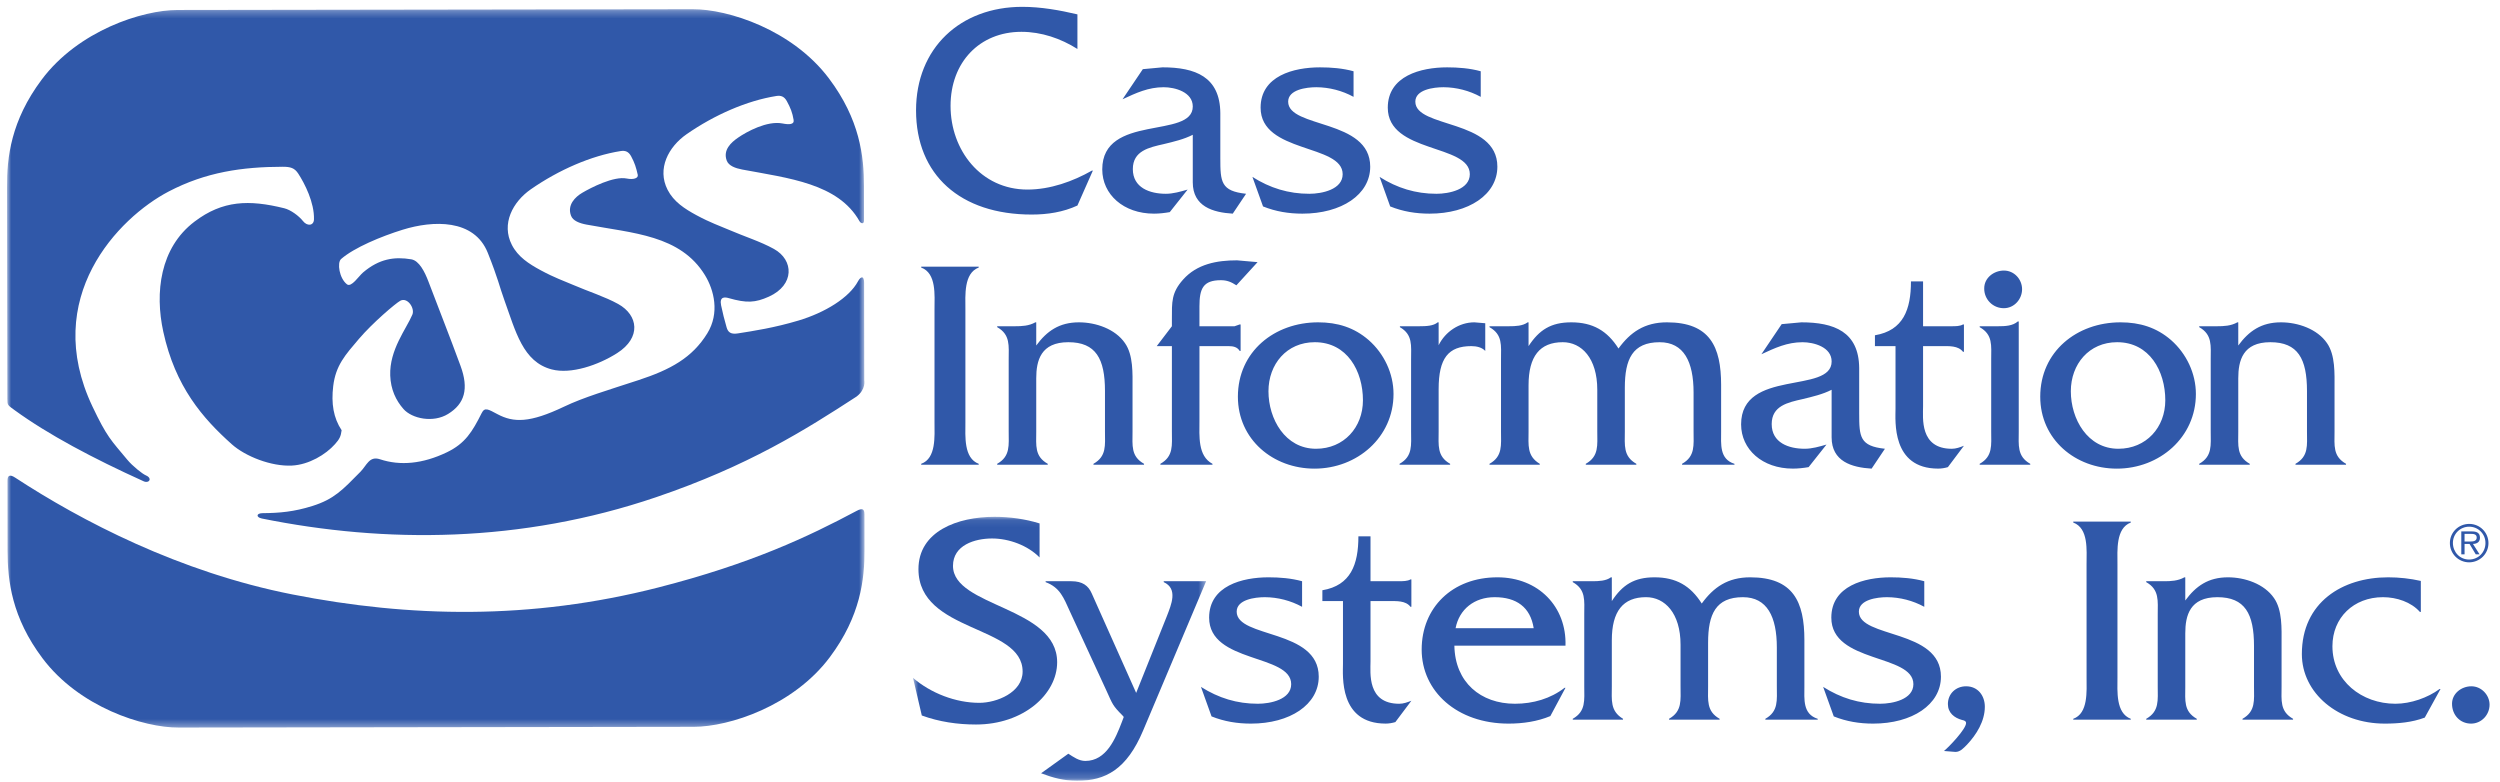 <?xml version="1.0" encoding="UTF-8"?>
<svg xmlns="http://www.w3.org/2000/svg" width="339" height="106" viewBox="0 0 339 106" fill="none"><g clip-path="url(#clip0_3551_22)"><mask id="mask0_3551_22" style="mask-type:luminance" maskUnits="userSpaceOnUse" x="0" y="1" width="118" height="98"><path d="M0.995 1.247H117.23V98.662H0.993L0.995 1.247Z" fill="white"/></mask><g mask="url(#mask0_3551_22)"><path fill-rule="evenodd" clip-rule="evenodd" d="M35.483 70.306C52.294 73.707 70.646 73.641 88.948 67.427C101.499 63.16 109.187 58.299 116.142 53.778C117.455 52.793 117.194 51.574 117.194 51.574L117.174 38.339C117.174 37.363 116.724 37.444 116.342 38.151C115.141 40.38 111.884 42.384 108.267 43.468C105.003 44.446 102.174 44.876 100.048 45.211C99.065 45.368 98.708 45.026 98.523 44.374C98.236 43.394 97.988 42.401 97.781 41.401C97.534 40.181 98.298 40.276 98.816 40.425C101.245 41.117 102.401 41.061 104.266 40.222C107.75 38.648 107.671 35.265 104.94 33.755C103.139 32.752 100.865 32.041 98.84 31.162C97.534 30.595 96.364 30.22 94.434 29.178C92.835 28.312 91.353 27.354 90.525 25.737C89.065 22.88 90.642 19.907 93.105 18.197C96.874 15.582 101.27 13.652 105.284 13.015C105.885 12.921 106.342 13.076 106.688 13.703C107.192 14.621 107.453 15.28 107.615 16.265C107.72 16.902 106.998 16.918 106.101 16.742C104.025 16.335 101.243 17.862 100.073 18.672C99.151 19.308 98.004 20.327 98.548 21.783C98.809 22.48 99.713 22.813 100.64 22.988C106.949 24.171 113.636 24.869 116.542 29.983C116.744 30.343 117.161 30.411 117.161 29.914C117.161 29.266 117.152 27.131 117.154 25.22C117.158 21.184 116.585 16.191 112.406 10.638C107.435 4.027 98.741 1.238 93.939 1.247L24.089 1.353C19.284 1.357 10.602 4.176 5.652 10.8C1.488 16.364 0.926 21.358 0.948 25.397C0.96 27.309 0.993 54.066 0.993 54.066C0.993 54.952 1.029 54.921 1.967 55.607C6.524 58.925 12.649 62.17 19.48 65.263C20.238 65.603 20.69 64.851 19.795 64.467C19.273 64.242 17.955 63.173 17.267 62.346C15.033 59.658 14.511 59.276 12.539 55.126C5.53 40.364 16.054 29.531 22.879 25.964C27.899 23.341 32.84 22.622 38.34 22.613C39.377 22.613 39.939 22.768 40.438 23.535C41.331 24.902 42.632 27.469 42.575 29.736C42.557 30.62 41.662 30.71 41.089 29.981C40.517 29.259 39.406 28.452 38.547 28.24C33.765 27.057 30.193 27.158 26.378 30.051C21.682 33.609 20.987 39.678 22.141 44.977C23.763 52.444 27.49 56.718 31.43 60.24C33.268 61.88 36.781 63.277 39.597 63.131C41.883 63.011 44.168 61.644 45.432 60.22C46.035 59.543 46.228 59.158 46.325 58.342C45.209 56.653 44.901 54.714 45.184 52.352C45.524 49.538 46.822 48.124 48.664 45.96C50.535 43.769 53.646 41.126 54.28 40.782C55.248 40.256 56.282 41.794 55.918 42.66C55.09 44.619 52.791 47.435 52.915 50.922C52.983 52.82 53.687 54.296 54.706 55.456C55.862 56.774 58.741 57.379 60.761 56.131C63.01 54.75 63.597 52.73 62.447 49.608C60.799 45.128 59.816 42.721 58.091 38.164C57.603 36.88 56.842 35.341 55.769 35.163C53.489 34.781 51.428 35.078 49.224 36.952C48.639 37.451 47.645 39.014 47.049 38.553C46.014 37.755 45.677 35.62 46.257 35.118C48.041 33.571 51.667 32.062 54.611 31.148C58.7 29.882 64.292 29.644 66.145 34.286C67.564 37.84 67.711 38.812 68.383 40.672C69.931 44.955 70.898 49.071 74.818 50.094C77.432 50.778 81.136 49.509 83.689 47.879C86.978 45.778 86.553 42.737 83.822 41.221C82.018 40.224 79.746 39.509 77.72 38.634C76.415 38.065 75.246 37.689 73.318 36.646C71.714 35.78 70.232 34.822 69.407 33.204C67.947 30.348 69.524 27.374 71.987 25.663C75.756 23.047 80.151 21.117 84.164 20.483C84.767 20.386 85.223 20.541 85.57 21.171C86.071 22.091 86.258 22.725 86.478 23.697C86.591 24.174 85.878 24.392 84.983 24.207C83.228 23.848 80.113 25.458 78.955 26.142C77.988 26.709 76.885 27.795 77.43 29.25C77.688 29.947 78.595 30.28 79.522 30.453C85.831 31.637 92.252 31.862 95.595 37.316C96.825 39.327 97.615 42.44 95.903 45.213C93.861 48.52 90.905 50.126 86.598 51.54C82.405 52.917 79.148 53.87 76.499 55.137C71.82 57.37 69.641 57.323 67.457 56.163C66.19 55.488 65.729 55.184 65.315 56.014C64.051 58.533 63.093 60.132 60.585 61.336C57.312 62.904 54.271 63.187 51.525 62.276C50.07 61.795 49.735 63.101 48.873 63.974C46.449 66.433 45.315 67.681 42.346 68.617C39.872 69.393 37.892 69.57 35.63 69.584C34.701 69.586 34.73 70.148 35.483 70.303V70.306ZM117.217 69.705C117.221 69.696 117.221 69.604 117.221 69.604C117.226 71.948 117.221 72.602 117.228 74.512C117.248 78.549 116.688 83.543 112.527 89.11C107.574 95.734 98.892 98.55 94.09 98.556L24.239 98.662C19.435 98.673 10.744 95.882 5.773 89.274C1.592 83.718 1.029 78.725 1.023 74.687C1.02 72.753 1.007 65.186 1.014 65.195C1.007 64.521 1.281 64.255 2.06 64.768C10.998 70.612 24.293 77.58 39.638 80.603C55.535 83.736 71.937 84.096 89.279 79.658C101.868 76.435 109.619 72.764 116.164 69.273C116.938 68.862 117.219 69.026 117.215 69.701L117.217 69.705Z" fill="#3058A9"/></g><path fill-rule="evenodd" clip-rule="evenodd" d="M146.099 6.641C143.841 5.215 141.214 4.315 138.503 4.315C132.835 4.315 128.895 8.438 128.895 14.358C128.895 20.357 133.002 25.705 139.324 25.705C142.406 25.705 145.483 24.603 148.069 23.132H148.193L146.099 27.869C144.169 28.767 142.035 29.093 139.9 29.093C130.21 29.093 124.216 23.706 124.216 14.967C124.216 6.521 130.21 0.927 138.627 0.927C141.13 0.927 143.677 1.377 146.099 1.949V6.641ZM167.161 28.971C164.451 28.807 161.74 27.991 161.74 24.725V18.276C160.548 18.888 159.154 19.214 157.8 19.54C155.829 19.99 153.612 20.44 153.612 22.93C153.612 25.46 155.91 26.277 158.088 26.277C159.073 26.277 160.058 25.991 161.043 25.705L158.621 28.764C157.923 28.888 157.183 28.971 156.484 28.971C152.338 28.971 149.466 26.358 149.466 22.97C149.466 15.377 161.74 18.888 161.74 14.439C161.74 12.48 159.318 11.827 157.8 11.827C155.708 11.827 154.066 12.601 152.217 13.46L154.968 9.378L157.635 9.131C162.069 9.131 165.436 10.399 165.476 15.338V21.461C165.476 24.684 165.56 25.908 168.967 26.277L167.161 28.971ZM183.542 13.134C181.993 12.288 180.258 11.839 178.493 11.827C177.136 11.827 174.674 12.153 174.674 13.784C174.674 17.419 185.801 16.112 185.801 22.601C185.801 26.398 181.9 28.971 176.601 28.971C174.757 28.971 172.991 28.686 171.266 27.991L169.829 23.991C172.211 25.501 174.714 26.277 177.548 26.277C179.231 26.277 182.065 25.705 182.065 23.622C182.065 19.5 170.938 20.806 170.938 14.603C170.938 10.275 175.454 9.133 178.983 9.133C180.504 9.133 182.065 9.254 183.542 9.664V13.134ZM200.787 13.134C199.237 12.288 197.502 11.839 195.736 11.827C194.382 11.827 191.919 12.153 191.919 13.784C191.919 17.419 203.043 16.112 203.043 22.601C203.043 26.398 199.143 28.971 193.846 28.971C192 28.971 190.234 28.686 188.509 27.991L187.074 23.991C189.453 25.501 191.959 26.277 194.791 26.277C196.476 26.277 199.307 25.705 199.307 23.622C199.307 19.5 188.183 20.806 188.183 14.603C188.183 10.275 192.697 9.133 196.228 9.133C197.746 9.133 199.307 9.254 200.787 9.664V13.134ZM126.719 41.911C126.719 40.035 127.007 37.053 124.913 36.279V36.157H132.714V36.279C130.66 37.055 130.908 40.076 130.908 41.911V57.3C130.908 59.138 130.66 62.116 132.714 62.892V63.016H124.913V62.892C126.967 62.159 126.719 59.136 126.719 57.3V41.911ZM137.64 44.239C138.544 44.239 139.529 44.199 140.39 43.708H140.514V46.85C141.951 44.894 143.636 43.708 146.304 43.708C148.602 43.708 151.23 44.608 152.543 46.524C153.693 48.157 153.571 50.688 153.571 52.609V58.524C153.571 60.402 153.324 61.873 155.132 62.892V63.016H148.272V62.892C150.08 61.873 149.835 60.362 149.835 58.526V53.016C149.835 48.648 148.602 46.403 144.866 46.403C141.13 46.403 140.514 48.893 140.514 51.302V58.526C140.514 60.402 140.267 61.873 142.075 62.892V63.016H135.217V62.892C137.026 61.873 136.778 60.362 136.778 58.484V48.769C136.778 46.893 137.026 45.382 135.217 44.361V44.239H137.64ZM162.645 57.098C162.645 59.098 162.397 61.833 164.41 62.892V63.016H157.348V62.892C159.154 61.873 158.909 60.362 158.909 58.526V46.934H156.855L158.909 44.239V43.258C158.909 40.973 158.825 39.709 160.427 37.912C162.316 35.789 165.027 35.301 167.737 35.301L170.526 35.546L167.654 38.688C166.956 38.238 166.381 37.995 165.56 37.995C163.137 37.995 162.645 39.136 162.645 41.547V44.239H167.406L168.103 43.994H168.227V47.586H168.103C167.775 47.055 167.242 46.934 166.585 46.934H162.647L162.645 57.098ZM184.815 54.28C184.815 50.321 182.679 46.403 178.286 46.403C174.469 46.403 172.004 49.383 172.004 53.056C172.004 56.812 174.264 60.852 178.45 60.852C182.229 60.852 184.815 57.953 184.815 54.28ZM167.858 53.792C167.858 47.669 172.825 43.708 178.738 43.708C181.365 43.708 183.623 44.403 185.594 46.115C187.688 47.955 188.961 50.647 188.961 53.425C188.961 59.3 184.035 63.547 178.245 63.547C172.622 63.547 167.858 59.588 167.858 53.792ZM192.449 44.239C193.394 44.239 194.382 44.199 194.955 43.708H195.079V46.812C195.981 44.975 197.87 43.708 199.924 43.708L201.401 43.832V47.588C200.952 47.096 200.209 46.934 199.512 46.934C196.392 46.934 195.079 48.567 195.079 52.77V58.484C195.079 60.362 194.831 61.873 196.638 62.892V63.016H189.782V62.892C191.588 61.873 191.343 60.362 191.343 58.484V48.729C191.343 46.85 191.59 45.382 189.825 44.363V44.239H192.449ZM204.604 44.239C205.506 44.239 206.494 44.199 207.151 43.708H207.272V46.934C208.712 44.729 210.311 43.708 213.062 43.708C215.977 43.708 217.947 44.851 219.467 47.26C221.067 45.056 222.999 43.708 226.035 43.708C231.865 43.708 233.384 47.015 233.384 52.199V58.486C233.384 60.24 233.136 62.242 235.192 62.894V63.016H228.087V62.892C229.895 61.873 229.648 60.362 229.648 58.484V53.22C229.648 49.057 228.334 46.405 225.05 46.405C221.355 46.405 220.327 48.729 220.327 52.568V58.484C220.327 60.362 220.081 61.873 221.888 62.892V63.016H215.032V62.892C216.838 61.873 216.591 60.362 216.591 58.484V52.852C216.591 48.567 214.456 46.403 211.912 46.403C208.792 46.403 207.272 48.322 207.272 52.24V58.486C207.272 60.362 207.025 61.833 208.792 62.894V63.016H201.977V62.892C203.783 61.873 203.536 60.362 203.536 58.484V48.729C203.536 46.85 203.783 45.382 201.975 44.363V44.239H204.604ZM253.789 63.547C251.081 63.383 248.368 62.566 248.368 59.3V52.852C247.178 53.465 245.781 53.792 244.43 54.118C242.459 54.568 240.242 55.015 240.242 57.505C240.242 60.036 242.54 60.852 244.718 60.852C245.7 60.852 246.688 60.566 247.673 60.281L245.248 63.342C244.551 63.464 243.811 63.544 243.114 63.544C238.968 63.544 236.094 60.935 236.094 57.546C236.094 49.955 248.37 53.465 248.37 49.014C248.37 47.057 245.948 46.405 244.43 46.405C242.336 46.405 240.694 47.179 238.845 48.036L241.596 43.953L244.263 43.708C248.699 43.708 252.064 44.975 252.106 49.914V56.036C252.106 59.26 252.19 60.486 255.595 60.852L253.789 63.547ZM260.768 55.096C260.768 56.648 260.273 60.854 264.668 60.854C265.244 60.854 265.777 60.647 266.31 60.445L264.135 63.342C263.709 63.472 263.266 63.54 262.82 63.544C256.456 63.544 257.032 57.015 257.032 55.425V46.934H254.241V45.463C258.101 44.81 259.126 41.954 259.126 38.157H260.768V44.239H264.628C265.161 44.239 265.777 44.239 266.187 43.994H266.31V47.708H266.187C265.532 46.853 264.297 46.934 263.231 46.934H260.768V55.096ZM271.731 41.79C271.377 41.794 271.026 41.727 270.699 41.593C270.371 41.459 270.074 41.26 269.825 41.008C269.576 40.757 269.38 40.458 269.249 40.129C269.117 39.801 269.054 39.449 269.061 39.095C269.061 37.667 270.375 36.688 271.731 36.688C273.126 36.688 274.194 37.871 274.194 39.219C274.194 40.566 273.126 41.79 271.731 41.79ZM270.951 44.239C271.895 44.239 272.921 44.199 273.618 43.587H273.742V58.486C273.742 60.362 273.494 61.873 275.303 62.894V63.016H268.445V62.892C270.251 61.873 270.006 60.362 270.006 58.484V48.729C270.006 46.85 270.253 45.382 268.445 44.363V44.239H270.951ZM293.614 54.28C293.614 50.321 291.477 46.403 287.084 46.403C283.268 46.403 280.805 49.383 280.805 53.056C280.805 56.812 283.063 60.852 287.251 60.852C291.03 60.852 293.614 57.953 293.614 54.28ZM276.657 53.792C276.657 47.669 281.623 43.708 287.537 43.708C290.164 43.708 292.422 44.403 294.397 46.115C296.489 47.955 297.762 50.647 297.762 53.425C297.762 59.3 292.834 63.547 287.044 63.547C281.421 63.547 276.657 59.588 276.657 53.792ZM300.634 44.239C301.536 44.239 302.523 44.199 303.385 43.708H303.509V46.85C304.946 44.894 306.628 43.708 309.298 43.708C311.597 43.708 314.224 44.608 315.538 46.524C316.685 48.157 316.563 50.688 316.563 52.609V58.524C316.563 60.402 316.316 61.873 318.124 62.892V63.016H311.268V62.892C313.075 61.873 312.827 60.362 312.827 58.526V53.016C312.827 48.648 311.597 46.403 307.859 46.403C304.125 46.403 303.509 48.893 303.509 51.302V58.526C303.509 60.402 303.261 61.873 305.067 62.892V63.016H298.212V62.892C300.018 61.873 299.773 60.362 299.773 58.484V48.769C299.773 46.893 300.018 45.382 298.212 44.361V44.239H300.634Z" fill="#3058A9"/><mask id="mask1_3551_22" style="mask-type:luminance" maskUnits="userSpaceOnUse" x="123" y="70" width="41" height="36"><path d="M123.804 70.079H163.549V105.828H123.804V70.079Z" fill="white"/></mask><g mask="url(#mask1_3551_22)"><path fill-rule="evenodd" clip-rule="evenodd" d="M140.966 75.589C139.365 73.956 136.819 73.018 134.522 73.018C132.183 73.018 129.225 73.918 129.225 76.732C129.225 82.326 143.35 82.243 143.35 89.795C143.35 94.161 138.751 98.244 132.345 98.244C129.839 98.244 127.336 97.877 124.996 97.02L123.804 91.919C126.227 93.999 129.594 95.304 132.797 95.304C135.136 95.304 138.667 93.916 138.667 91.059C138.667 84.694 124.542 85.835 124.542 77.182C124.544 72.035 129.839 70.079 134.85 70.079C136.904 70.079 138.998 70.364 140.968 70.978L140.966 75.589Z" fill="#3058A9"/></g><mask id="mask2_3551_22" style="mask-type:luminance" maskUnits="userSpaceOnUse" x="123" y="70" width="41" height="36"><path d="M123.804 70.079H163.549V105.828H123.804V70.079Z" fill="white"/></mask><g mask="url(#mask2_3551_22)"><path fill-rule="evenodd" clip-rule="evenodd" d="M158.211 83.59C158.825 81.997 159.77 79.833 157.8 78.936V78.814H163.549L155.008 99.06C152.791 104.325 149.916 105.875 146.056 105.875C144.291 105.875 142.772 105.468 141.171 104.856L144.866 102.202C145.564 102.652 146.304 103.183 147.165 103.183C150.04 103.183 151.272 100.122 152.136 97.875L152.381 97.222L152.215 97.02C150.861 95.67 150.861 95.468 150.08 93.754L145.071 82.897C144.25 81.1 143.758 79.671 141.787 78.938V78.814H145.276C146.796 78.814 147.577 79.426 148.029 80.447L154.064 93.959L158.211 83.59Z" fill="#3058A9"/></g><path fill-rule="evenodd" clip-rule="evenodd" d="M176.563 82.283C175.012 81.438 173.277 80.99 171.511 80.978C170.157 80.978 167.694 81.305 167.694 82.938C167.694 86.57 178.821 85.266 178.821 91.755C178.821 95.551 174.919 98.122 169.622 98.122C167.777 98.122 166.012 97.837 164.286 97.144L162.849 93.142C165.231 94.654 167.734 95.428 170.569 95.428C172.251 95.428 175.085 94.856 175.085 92.774C175.085 88.653 163.958 89.957 163.958 83.754C163.958 79.427 168.475 78.284 172.006 78.284C173.524 78.284 175.085 78.408 176.563 78.815V82.285M185.841 89.672C185.841 91.224 185.348 95.43 189.741 95.43C190.317 95.43 190.85 95.225 191.383 95.021L189.21 97.915C188.799 98.039 188.347 98.12 187.897 98.12C181.531 98.12 182.107 91.588 182.107 89.998V81.507H179.314V80.038C183.171 79.386 184.199 76.527 184.199 72.731H185.841V78.812H189.701C190.234 78.812 190.85 78.812 191.262 78.57H191.383V82.281H191.262C190.603 81.426 189.372 81.507 188.304 81.507H185.841V89.672ZM207.969 85.185C207.519 82.326 205.63 80.978 202.674 80.978C199.924 80.978 197.87 82.612 197.377 85.185H207.969ZM197.213 87.551C197.296 92.531 200.787 95.428 205.423 95.428C207.888 95.428 210.27 94.735 212.157 93.266H212.281L210.227 97.101C208.462 97.837 206.494 98.122 204.564 98.122C197.584 98.122 192.778 93.754 192.778 88.079C192.778 82.407 196.925 78.284 203.043 78.284C208.628 78.284 212.445 82.285 212.281 87.551H197.213ZM215.893 78.815C216.795 78.815 217.783 78.774 218.439 78.284H218.563V81.509C219.998 79.305 221.6 78.284 224.35 78.284C227.265 78.284 229.238 79.427 230.756 81.838C232.358 79.633 234.288 78.284 237.324 78.284C243.156 78.284 244.675 81.59 244.675 86.775V93.061C244.675 94.816 244.427 96.818 246.481 97.47V97.591H239.38V97.47C241.186 96.449 240.939 94.937 240.939 93.061V87.794C240.939 83.63 239.625 80.978 236.339 80.978C232.646 80.978 231.618 83.304 231.618 87.141V93.057C231.618 94.935 231.37 96.447 233.179 97.466V97.589H226.321V97.468C228.129 96.447 227.882 94.935 227.882 93.059V87.425C227.882 83.14 225.745 80.976 223.203 80.976C220.081 80.976 218.563 82.895 218.563 86.813V93.059C218.563 94.935 218.316 96.406 220.081 97.468V97.589H213.266V97.468C215.072 96.447 214.825 94.935 214.825 93.059V83.304C214.825 81.426 215.072 79.957 213.266 78.936V78.812L215.893 78.815ZM260.932 82.283C259.383 81.438 257.648 80.99 255.883 80.978C254.529 80.978 252.063 81.305 252.063 82.938C252.063 86.57 263.191 85.266 263.191 91.755C263.191 95.551 259.29 98.122 253.993 98.122C252.149 98.122 250.381 97.837 248.658 97.144L247.219 93.142C249.601 94.654 252.106 95.428 254.94 95.428C256.623 95.428 259.455 94.856 259.455 92.774C259.455 88.653 248.327 89.957 248.327 83.754C248.327 79.427 252.846 78.284 256.375 78.284C257.896 78.284 259.457 78.408 260.932 78.815V82.285M263.602 101.836C264.299 101.265 266.6 98.858 266.6 98.041C266.6 97.753 266.27 97.672 266.065 97.632C264.997 97.346 264.135 96.654 264.135 95.468C264.135 94.08 265.204 93.061 266.6 93.061C268.2 93.061 269.144 94.326 269.144 95.837C269.144 97.794 267.997 99.632 266.722 100.979C266.272 101.429 265.818 101.96 265.161 101.96L263.602 101.836ZM282.937 76.489C282.937 74.611 283.227 71.631 281.133 70.857V70.733H288.933V70.857C286.88 71.631 287.127 74.651 287.127 76.489V91.878C287.127 93.714 286.88 96.692 288.933 97.47V97.591H281.133V97.47C283.186 96.734 282.939 93.714 282.939 91.878L282.937 76.489ZM293.45 78.815C294.354 78.815 295.339 78.774 296.201 78.284H296.324V81.428C297.762 79.467 299.444 78.284 302.114 78.284C304.413 78.284 307.04 79.184 308.356 81.1C309.503 82.735 309.381 85.266 309.381 87.184V93.102C309.381 94.978 309.134 96.449 310.94 97.47V97.591H304.084V97.47C305.89 96.449 305.643 94.937 305.643 93.102V87.591C305.643 83.223 304.413 80.978 300.677 80.978C296.938 80.978 296.324 83.468 296.324 85.877V93.102C296.324 94.978 296.077 96.449 297.885 97.47V97.591H291.027V97.47C292.833 96.449 292.588 94.937 292.588 93.061V83.345C292.588 81.469 292.836 79.96 291.027 78.936V78.815H293.45ZM328.266 82.98H328.142C326.95 81.631 324.982 80.978 323.133 80.978C319.152 80.978 316.277 83.754 316.277 87.632C316.277 92.326 320.259 95.428 324.818 95.428C326.91 95.428 329.211 94.611 330.81 93.428H330.934L328.799 97.306C327.076 97.958 325.187 98.122 323.378 98.122C317.058 98.122 312.132 93.999 312.132 88.693C312.132 81.671 317.631 78.284 323.833 78.284C325.31 78.284 326.829 78.448 328.264 78.774L328.266 82.98ZM335.081 98.122C333.563 98.122 332.495 96.939 332.495 95.428C332.495 94.04 333.768 93.061 335.122 93.061C336.478 93.061 337.585 94.245 337.585 95.551C337.585 96.939 336.478 98.122 335.081 98.122ZM334.998 73.428C335.394 73.428 335.841 73.374 335.841 72.883C335.841 72.431 335.41 72.393 335.052 72.393H334.193V73.428H334.998ZM336.228 75.164H335.711L334.87 73.758H334.195V75.164H333.752V72.06H335.158C335.758 72.06 336.282 72.195 336.282 72.915C336.282 73.495 335.886 73.745 335.333 73.758L336.228 75.164ZM337.027 73.632C337.029 73.341 336.974 73.051 336.863 72.781C336.753 72.51 336.589 72.265 336.382 72.059C336.175 71.853 335.93 71.69 335.659 71.58C335.388 71.47 335.099 71.416 334.807 71.419C334.518 71.419 334.231 71.475 333.964 71.586C333.697 71.697 333.455 71.859 333.251 72.064C333.047 72.269 332.886 72.512 332.776 72.78C332.667 73.048 332.612 73.334 332.614 73.623C332.614 74.854 333.547 75.873 334.802 75.873C336.062 75.873 337.029 74.892 337.029 73.632H337.027ZM332.204 73.632C332.204 72.182 333.387 71.041 334.832 71.041C336.282 71.041 337.436 72.211 337.436 73.646C337.436 75.097 336.26 76.253 334.802 76.253C334.46 76.251 334.121 76.182 333.805 76.05C333.489 75.917 333.202 75.724 332.961 75.481C332.719 75.237 332.528 74.949 332.399 74.632C332.269 74.315 332.203 73.975 332.204 73.632Z" fill="#3058A9"/></g><defs><clipPath id="clip0_3551_22"><rect width="337.388" height="105.715" fill="white" transform="translate(0.948 0.163)"/></clipPath></defs></svg>
